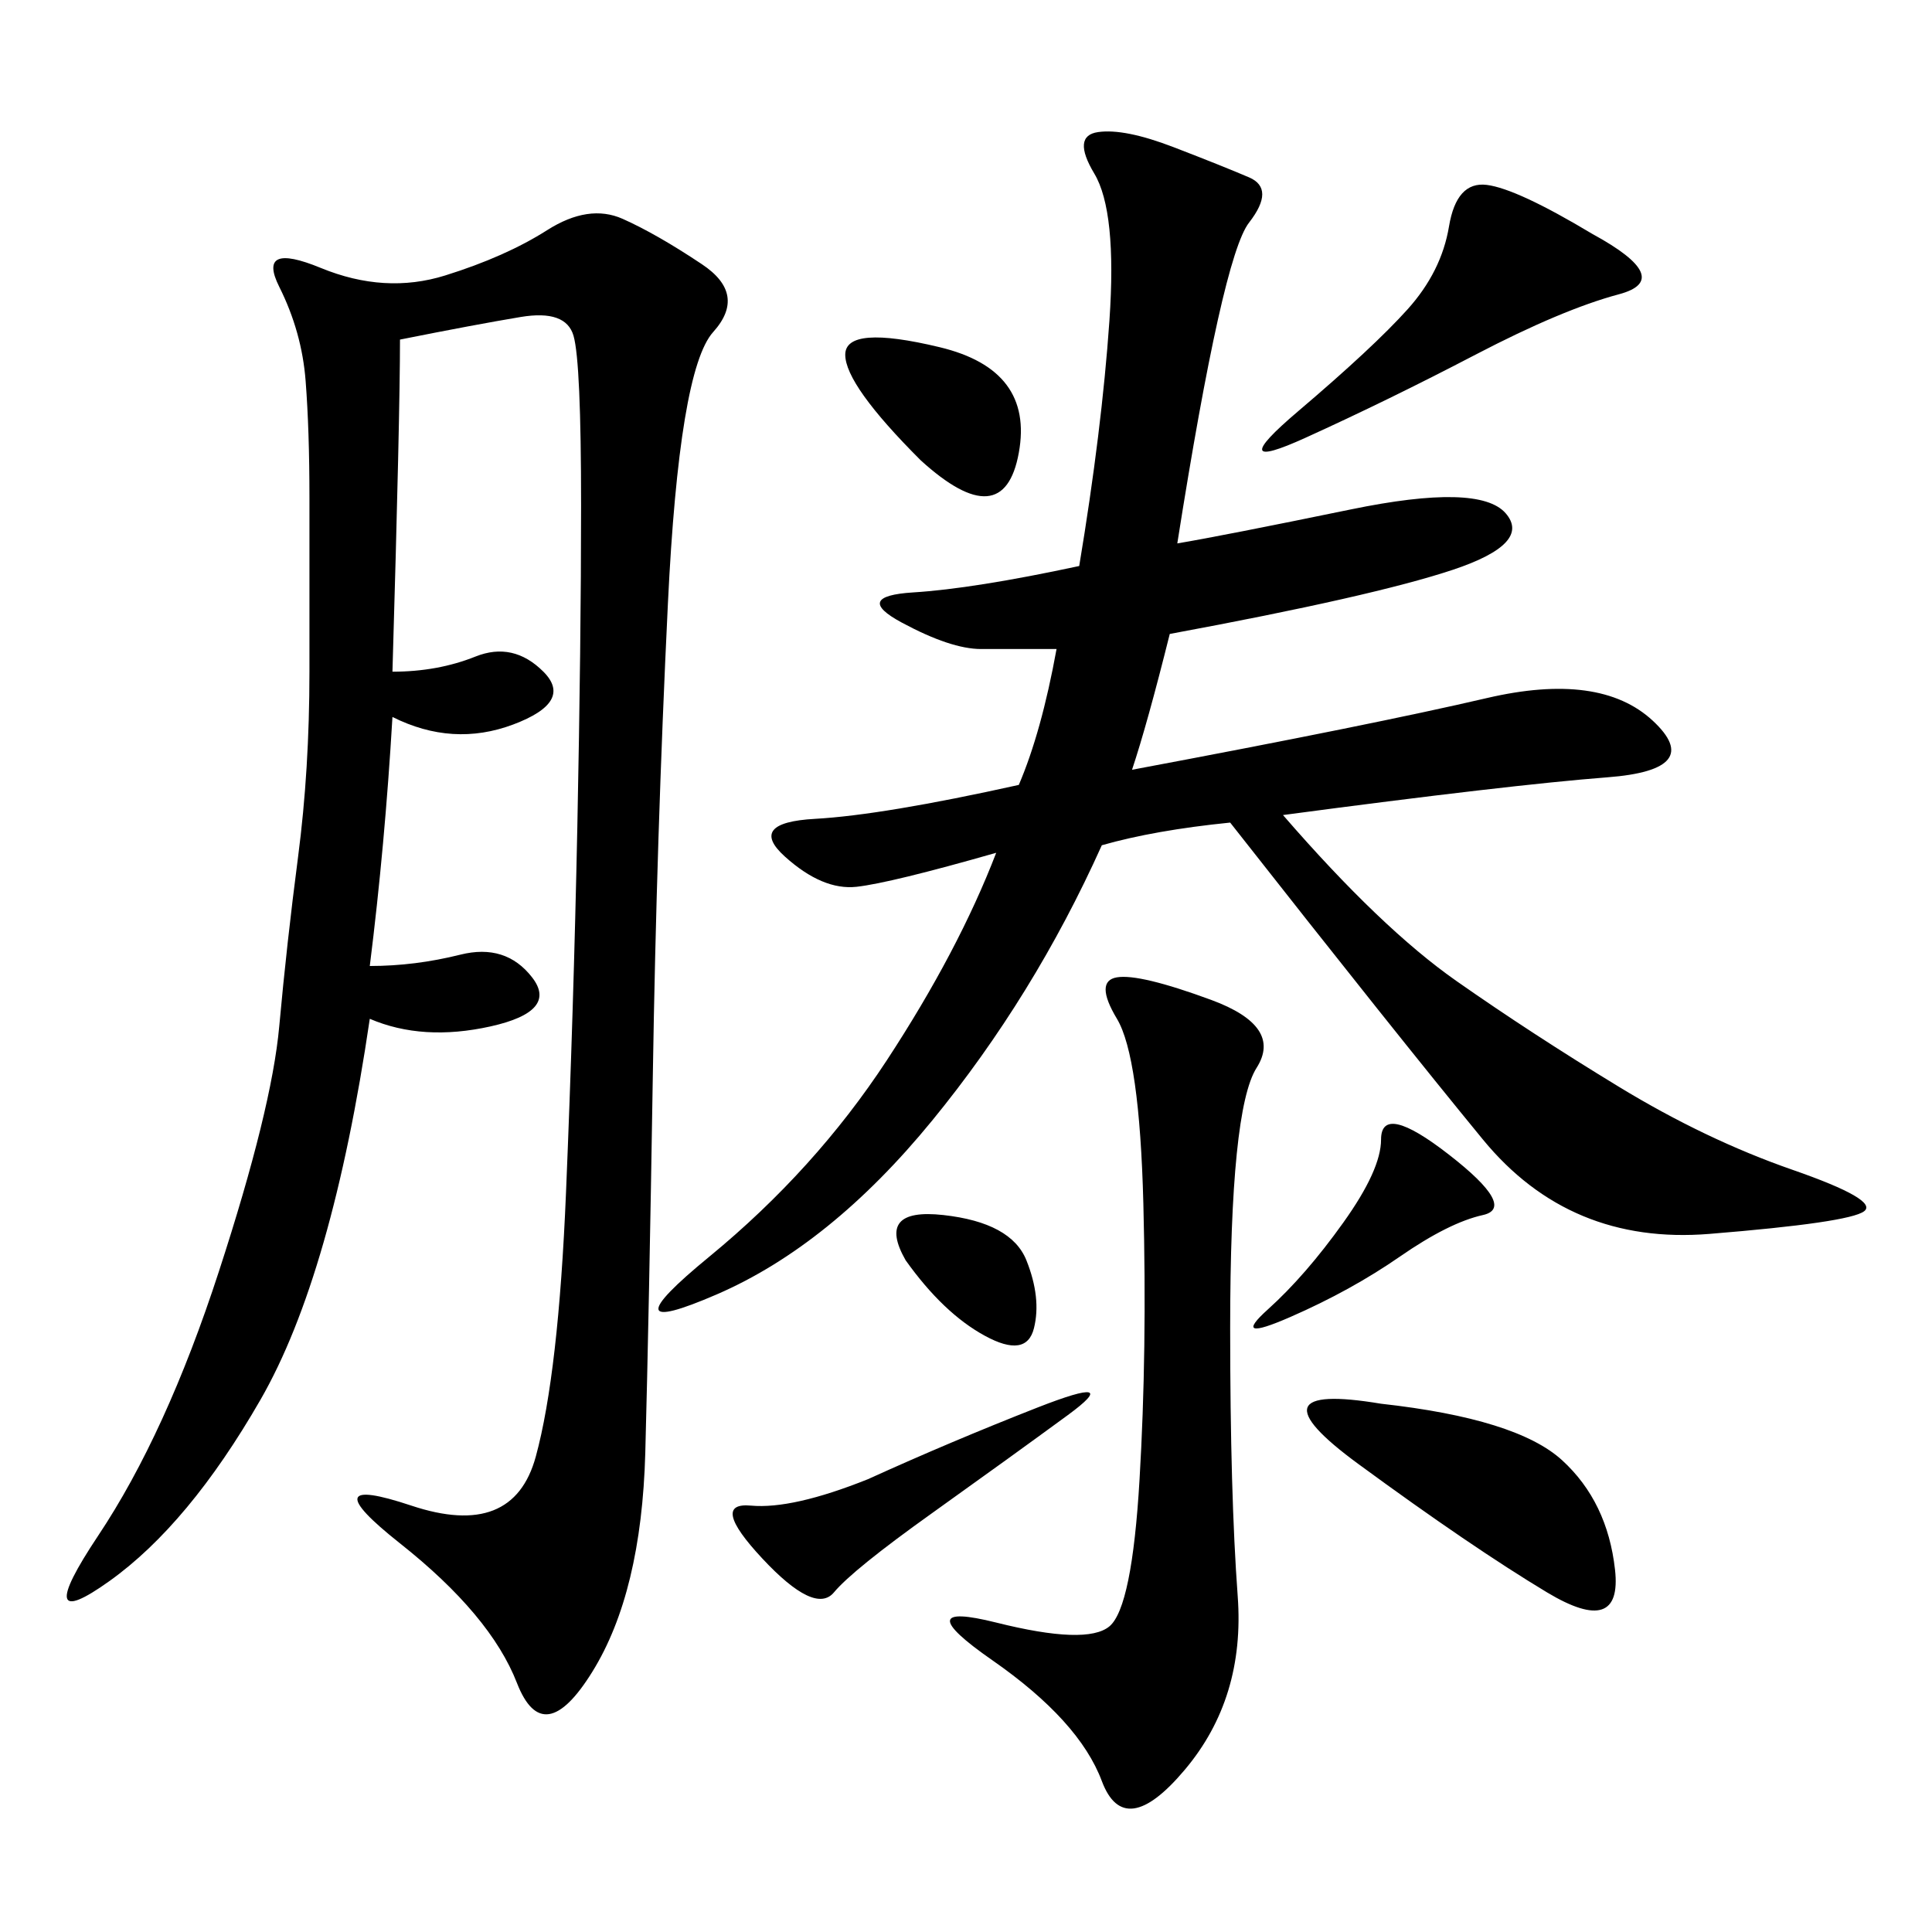 <svg xmlns="http://www.w3.org/2000/svg" xmlns:xlink="http://www.w3.org/1999/xlink" width="300" height="300"><path d="M60.94 104.30Q67.97 104.30 73.83 101.95Q79.69 99.61 84.38 104.30Q89.06 108.98 79.69 112.50Q70.31 116.02 60.94 111.33L60.94 111.33Q59.77 131.25 57.42 150L57.42 150Q64.45 150 71.48 148.24Q78.52 146.48 82.62 151.76Q86.72 157.03 76.17 159.38Q65.63 161.72 57.42 158.20L57.42 158.20Q51.56 198.05 40.43 217.38Q29.30 236.72 16.99 245.51Q4.69 254.30 15.23 238.48Q25.78 222.66 33.98 197.46Q42.19 172.27 43.36 159.38Q44.53 146.48 46.29 133.01Q48.05 119.53 48.05 104.30L48.05 104.30L48.05 77.34Q48.05 66.80 47.46 59.18Q46.88 51.56 43.36 44.53Q39.84 37.50 49.80 41.60Q59.77 45.70 69.14 42.77Q78.52 39.84 84.96 35.74Q91.41 31.64 96.68 33.98Q101.95 36.33 108.98 41.02Q116.02 45.70 110.74 51.56Q105.47 57.42 103.71 93.75Q101.95 130.08 101.37 166.99Q100.78 203.91 100.20 225.59Q99.61 247.27 91.99 259.57Q84.38 271.88 80.27 261.33Q76.17 250.78 62.11 239.65Q48.05 228.52 63.87 233.79Q79.69 239.06 83.20 226.17Q86.72 213.28 87.89 185.16Q89.06 157.03 89.65 128.32Q90.23 99.61 90.23 78.52L90.23 78.52Q90.23 56.25 89.06 52.15Q87.89 48.05 80.86 49.22Q73.83 50.39 62.11 52.73L62.11 52.73Q62.11 64.45 60.94 104.30L60.94 104.30ZM182.81 84.38Q189.84 83.20 209.77 79.10Q229.69 75 233.79 79.69Q237.89 84.38 225.59 88.48Q213.28 92.58 181.64 98.44L181.64 98.44Q178.13 112.50 175.78 119.53L175.78 119.53Q213.28 112.50 230.86 108.40Q248.44 104.30 256.64 111.91Q264.84 119.53 249.61 120.70Q234.38 121.88 199.22 126.56L199.22 126.56Q214.45 144.14 226.17 152.34Q237.89 160.55 251.37 168.75Q264.84 176.95 278.32 181.64Q291.80 186.33 289.45 188.09Q287.11 189.84 265.43 191.60Q243.75 193.36 230.27 176.95Q216.80 160.55 191.02 127.73L191.02 127.73Q179.30 128.91 171.09 131.25L171.09 131.25Q160.55 154.69 144.73 174.02Q128.91 193.36 111.33 200.98Q93.75 208.59 110.16 195.12Q126.56 181.64 137.70 164.65Q148.83 147.66 154.69 132.42L154.69 132.42Q138.28 137.11 133.01 137.70Q127.73 138.28 121.88 133.01Q116.02 127.73 126.56 127.15Q137.11 126.56 158.20 121.88L158.20 121.88Q161.72 113.67 164.06 100.78L164.06 100.78L152.34 100.78Q147.66 100.78 140.04 96.68Q132.42 92.58 141.80 91.99Q151.17 91.41 167.58 87.89L167.58 87.89Q171.09 66.80 172.27 49.80Q173.44 32.81 169.92 26.95Q166.41 21.09 170.51 20.51Q174.61 19.92 182.23 22.85Q189.84 25.78 193.95 27.54Q198.05 29.30 193.95 34.57Q189.84 39.84 182.81 84.38L182.81 84.38ZM191.02 206.25Q191.02 232.03 192.19 247.85Q193.36 263.67 183.98 274.80Q174.61 285.94 171.09 276.56Q167.58 267.19 154.10 257.81Q140.63 248.44 154.69 251.95Q168.75 255.47 172.27 252.54Q175.78 249.61 176.95 229.69Q178.13 209.77 177.54 186.91Q176.95 164.06 173.44 158.20Q169.92 152.34 173.44 151.76Q176.95 151.17 188.09 155.27Q199.22 159.38 195.12 165.82Q191.02 172.27 191.02 206.25L191.02 206.25ZM214.45 217.97Q235.55 220.31 242.58 226.76Q249.61 233.20 250.78 243.75Q251.95 254.30 240.23 247.27Q228.52 240.23 210.94 227.34Q193.36 214.45 214.45 217.97L214.45 217.97ZM247.27 36.33Q260.16 43.36 251.37 45.70Q242.58 48.05 229.10 55.08Q215.63 62.11 202.73 67.97Q189.84 73.83 201.56 63.87Q213.28 53.91 218.55 48.05Q223.83 42.19 225 35.16Q226.17 28.13 230.86 28.71Q235.55 29.30 247.27 36.33L247.27 36.33ZM134.77 229.69Q147.66 223.83 161.13 218.55Q174.61 213.28 165.82 219.73Q157.03 226.17 144.73 234.96Q132.42 243.75 129.49 247.27Q126.56 250.78 118.36 241.99Q110.16 233.20 116.60 233.79Q123.05 234.38 134.77 229.69L134.77 229.69ZM142.97 71.48Q131.25 59.77 131.25 55.08L131.25 55.08Q131.25 50.39 145.90 53.91Q160.55 57.42 158.20 70.31Q155.86 83.20 142.97 71.48L142.97 71.48ZM225 179.30Q235.55 187.50 230.27 188.67Q225 189.84 217.38 195.12Q209.77 200.39 200.39 204.49Q191.02 208.59 196.88 203.32Q202.73 198.05 208.59 189.84Q214.45 181.64 214.45 176.95L214.45 176.95Q214.45 171.09 225 179.30L225 179.30ZM140.63 195.70Q135.94 187.50 146.48 188.67Q157.03 189.84 159.38 195.70Q161.72 201.56 160.55 206.25Q159.38 210.94 152.93 207.42Q146.48 203.91 140.63 195.70L140.63 195.70Z"/></svg>